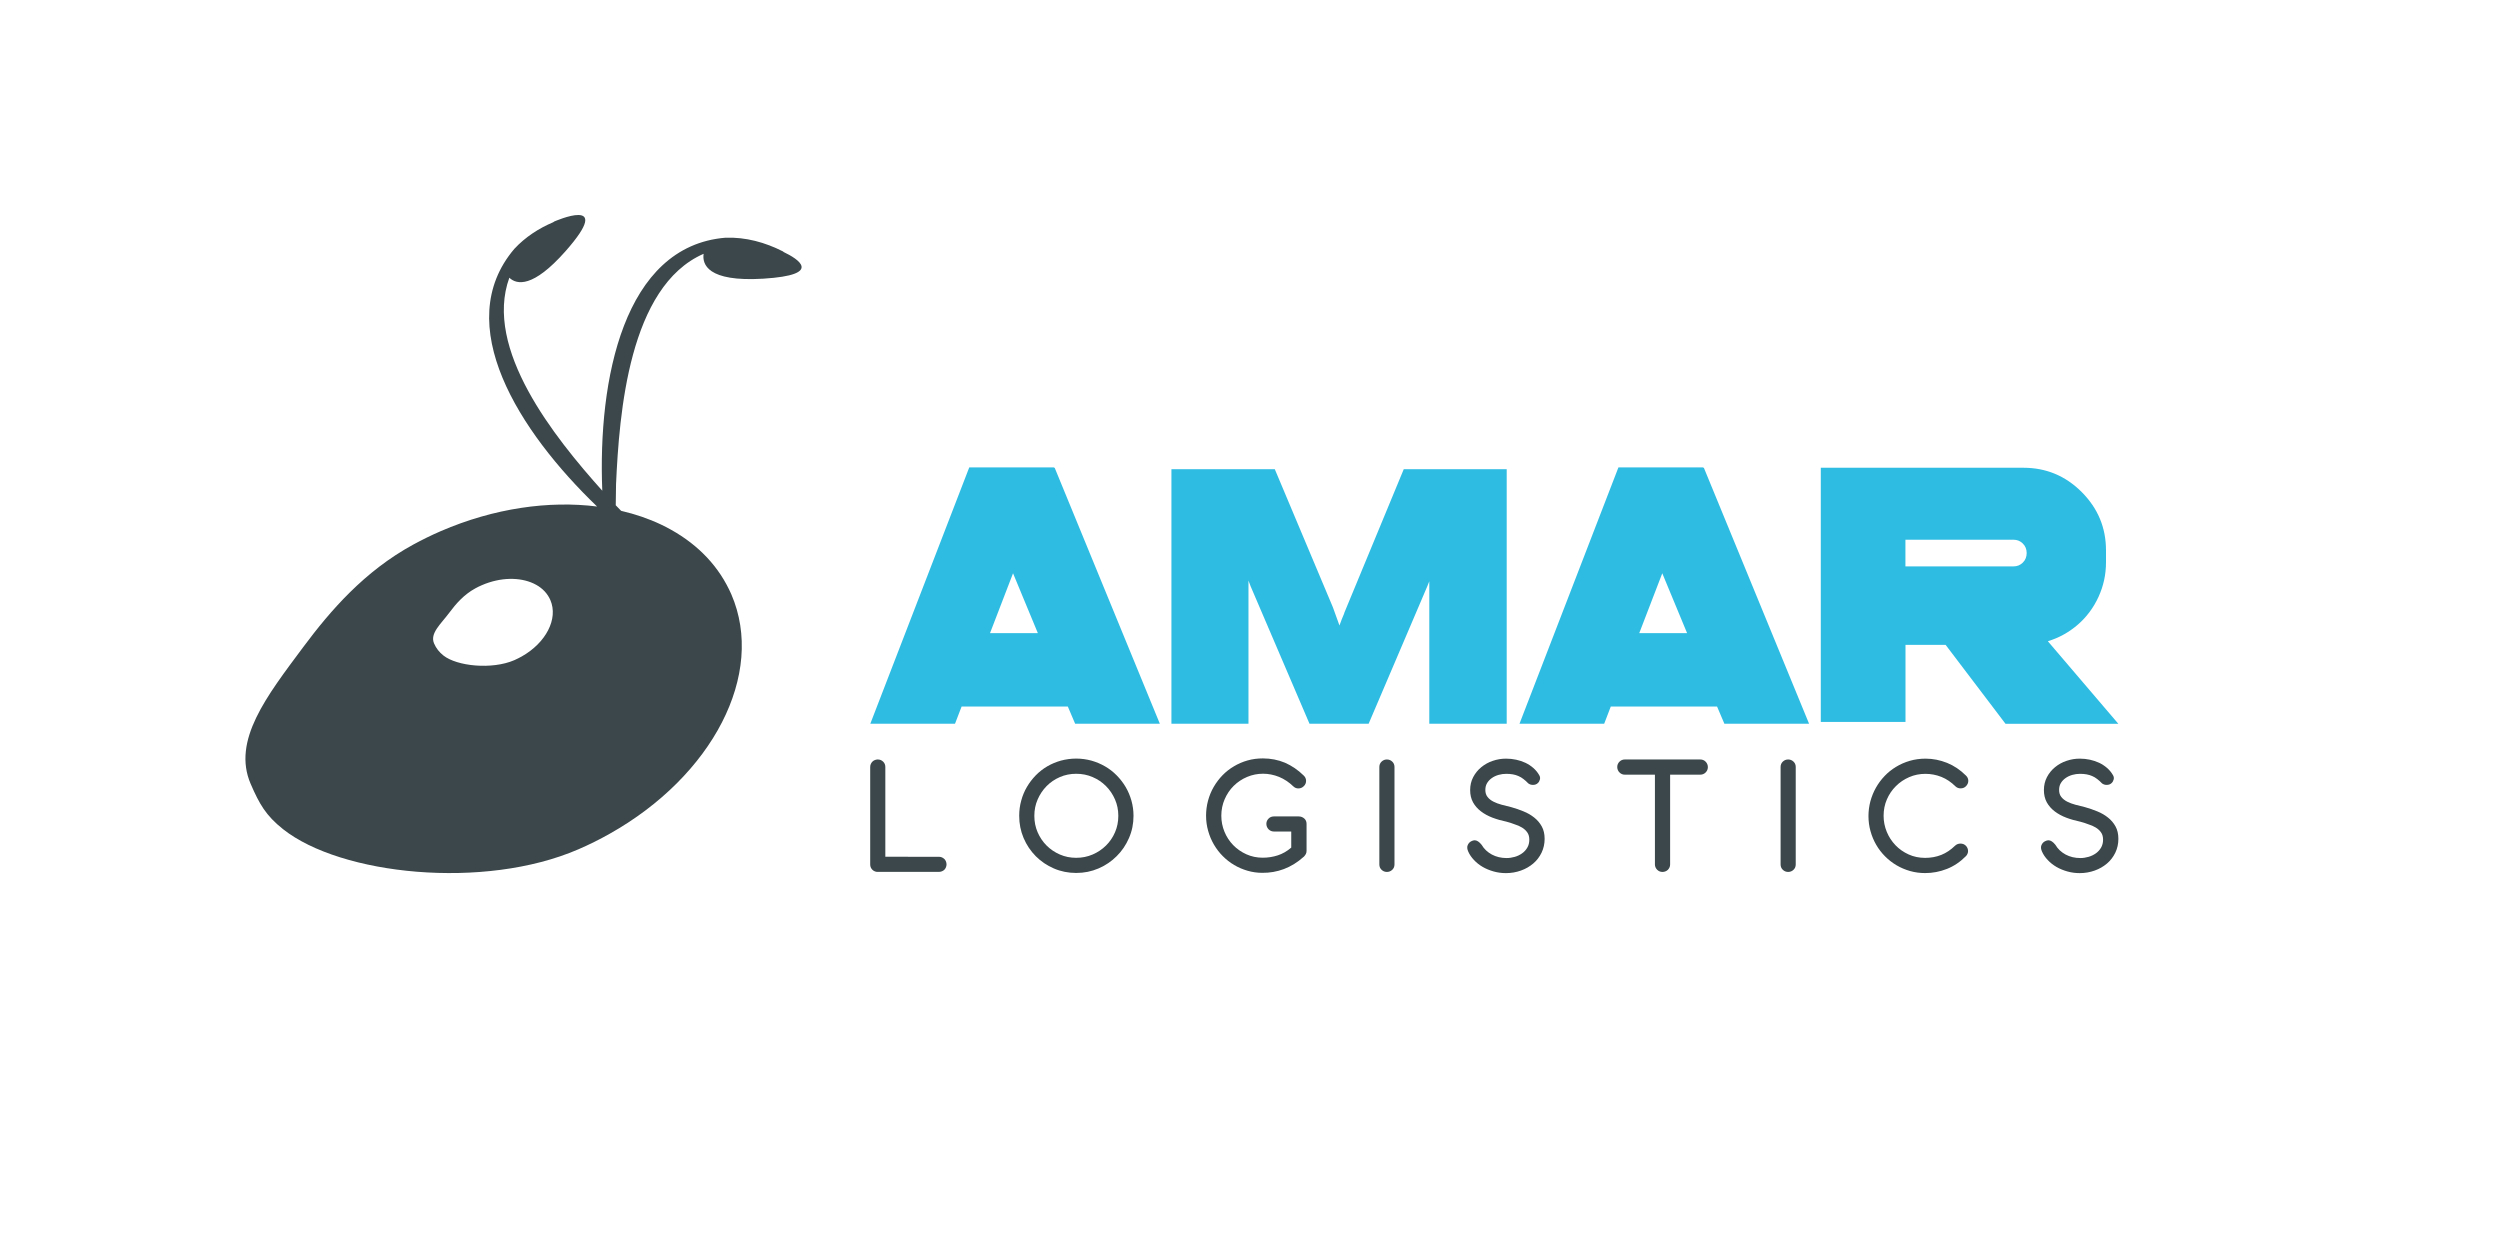 <?xml version="1.0" encoding="UTF-8"?>
<!-- Generator: Adobe Illustrator 28.1.0, SVG Export Plug-In . SVG Version: 6.00 Build 0)  -->
<svg xmlns="http://www.w3.org/2000/svg" xmlns:xlink="http://www.w3.org/1999/xlink" version="1.1" id="Capa_1" x="0px" y="0px" viewBox="0 0 417.95 208.55" style="enable-background:new 0 0 417.95 208.55;" xml:space="preserve">
<style type="text/css">
	.st0{fill:#3B474A;}
	.st1{fill:#2EBCE2;}
</style>
<g>
	<path class="st0" d="M130.98,42.12c-0.02-0.04-0.05-0.08-0.09-0.09c-2.95-1.5-6.21-2.41-9.6-2.29c-17.05,1.4-21.36,23.79-20.6,42.3   c-8.01-8.94-19.86-23.72-15.54-35.61c1.23,1.17,3.94,1.74,9.39-4.43c8.42-9.53-1.9-4.96-1.9-4.96l-0.15,0.11   c-2.42,1.03-4.67,2.48-6.5,4.45C75.3,54.17,86.78,72.15,99.82,84.68c-8.03-1.01-17.21,0.26-26.14,4.12   c-1.6,0.69-3.13,1.45-4.62,2.26c-8.13,4.44-13.8,10.99-18.38,17.14c-6.07,8.16-11.91,15.6-8.77,22.86   c1.46,3.37,2.54,5.28,5.41,7.56c9.66,7.66,33.59,10.2,49.37,3.37c1.83-0.79,3.59-1.67,5.27-2.62c17.11-9.63,26.09-26.64,20.3-40.02   c-0.24-0.56-0.52-1.1-0.8-1.63c-2.37-4.4-6.21-7.78-11-10.05c-2.05-0.97-4.27-1.72-6.62-2.27c-0.3-0.31-0.6-0.62-0.9-0.93   c0.01-1.18,0.02-2.36,0.05-3.54c0.54-11.85,2.15-33.04,14.64-38.5c-0.25,1.72,0.6,4.73,9.97,4.16   C137.78,45.96,133.37,43.26,130.98,42.12z M87.22,109.75c-0.4,0.22-0.81,0.43-1.24,0.62c-3.72,1.61-9.58,1.02-11.86-0.79   c-0.68-0.54-1.21-1.2-1.55-2c-0.74-1.71,1.14-3.25,2.57-5.18c1.08-1.45,2.41-2.99,4.33-4.04c0.35-0.19,0.71-0.37,1.09-0.53   c3.12-1.35,6.36-1.36,8.67-0.27c1.13,0.53,2.03,1.33,2.59,2.37c0.07,0.13,0.13,0.25,0.19,0.39   C93.37,103.47,91.25,107.48,87.22,109.75z"></path>
	<g>
		<g>
			<path class="st1" d="M193.9,120.99h-14.16l-1.22-2.87h-17.76l-1.1,2.87h-14.16l16.54-42.85h14.16v0.06h0.12L193.9,120.99z      M165.51,105.85h8l-4.15-10.01L165.51,105.85z"></path>
			<path class="st1" d="M234.68,78.44h17.21v42.55h-12.94V97.18c-0.12,0.33-0.24,0.63-0.37,0.92l-9.77,22.89h-9.89l-9.83-22.95     l-0.37-0.98v23.93h-12.88V78.44h17.28l9.71,23.08c0.37,1.02,0.73,2.04,1.1,3.05c0.24-0.69,0.51-1.36,0.79-2.01v-0.06     L234.68,78.44z"></path>
			<path class="st1" d="M302.44,120.99h-14.16l-1.22-2.87h-17.77l-1.1,2.87h-14.16l16.54-42.85h14.16v0.06h0.12L302.44,120.99z      M274.05,105.85h8l-4.15-10.01L274.05,105.85z"></path>
			<path class="st1" d="M342.36,107.2l11.78,13.8h-18.86l-10.01-13.19h-6.71v12.88h-14.16V78.2h13.49h20.39     c3.78,0,7.03,1.35,9.74,4.06c2.7,2.71,4.06,5.95,4.06,9.74v2.01c0,2.04-0.42,3.96-1.25,5.77c-0.83,1.81-1.98,3.36-3.45,4.64     C345.9,105.7,344.23,106.63,342.36,107.2z M318.55,90.23v4.46h18.07c0.61,0,1.13-0.21,1.56-0.64c0.43-0.43,0.64-0.96,0.64-1.59     s-0.21-1.16-0.64-1.59c-0.43-0.43-0.95-0.64-1.56-0.64H318.55z"></path>
		</g>
		<g>
			<path class="st0" d="M148.03,143.23l8.96,0.01c0.18,0,0.34,0.03,0.49,0.1c0.15,0.07,0.28,0.16,0.4,0.27     c0.11,0.11,0.2,0.24,0.26,0.4c0.06,0.15,0.1,0.32,0.1,0.49c0,0.18-0.03,0.34-0.1,0.5c-0.06,0.16-0.15,0.29-0.26,0.4     c-0.11,0.11-0.25,0.2-0.4,0.26c-0.15,0.06-0.32,0.1-0.49,0.1h-10.4c-0.31-0.04-0.58-0.17-0.79-0.4     c-0.21-0.23-0.32-0.51-0.32-0.84v-16.29c0-0.18,0.03-0.34,0.1-0.5c0.07-0.16,0.16-0.29,0.27-0.4c0.11-0.11,0.24-0.2,0.4-0.26     c0.15-0.06,0.32-0.1,0.49-0.1c0.35,0,0.65,0.12,0.9,0.36c0.25,0.24,0.37,0.54,0.37,0.9V143.23z"></path>
			<path class="st0" d="M179.92,126.82c0.88,0,1.73,0.12,2.54,0.34c0.81,0.23,1.57,0.55,2.28,0.96c0.71,0.41,1.36,0.91,1.94,1.5     c0.58,0.59,1.08,1.23,1.5,1.94c0.42,0.71,0.74,1.47,0.97,2.28c0.23,0.82,0.35,1.67,0.35,2.55c0,1.32-0.25,2.56-0.76,3.72     c-0.5,1.16-1.19,2.17-2.06,3.03c-0.87,0.87-1.88,1.55-3.04,2.05c-1.16,0.5-2.4,0.75-3.72,0.75c-1.33,0-2.58-0.25-3.73-0.75     c-1.16-0.5-2.16-1.18-3.03-2.05c-0.86-0.87-1.54-1.88-2.03-3.03c-0.49-1.16-0.74-2.39-0.74-3.72c0-0.88,0.11-1.73,0.34-2.55     c0.22-0.82,0.54-1.58,0.95-2.28s0.91-1.35,1.48-1.94c0.58-0.59,1.22-1.09,1.92-1.5c0.7-0.41,1.47-0.73,2.28-0.96     C178.19,126.94,179.04,126.82,179.92,126.82z M179.92,129.36c-0.97,0-1.88,0.18-2.73,0.55c-0.85,0.37-1.59,0.87-2.22,1.51     c-0.63,0.64-1.13,1.39-1.5,2.24c-0.37,0.85-0.55,1.76-0.55,2.73c0,0.98,0.18,1.89,0.55,2.75c0.37,0.85,0.87,1.59,1.5,2.22     c0.63,0.63,1.37,1.13,2.22,1.5c0.85,0.37,1.76,0.55,2.73,0.55s1.88-0.18,2.74-0.55c0.86-0.37,1.6-0.87,2.24-1.5     c0.64-0.63,1.14-1.37,1.51-2.22c0.37-0.85,0.55-1.77,0.55-2.75c0-0.97-0.18-1.88-0.55-2.73c-0.37-0.85-0.87-1.6-1.51-2.24     c-0.64-0.64-1.38-1.15-2.24-1.51C181.81,129.54,180.89,129.36,179.92,129.36z"></path>
			<path class="st0" d="M217.97,129.67c0.25,0.24,0.38,0.54,0.38,0.88c0,0.34-0.13,0.64-0.38,0.88c-0.25,0.25-0.56,0.38-0.91,0.38     c-0.33,0-0.62-0.12-0.87-0.37c-0.71-0.68-1.49-1.2-2.36-1.56c-0.87-0.35-1.76-0.53-2.67-0.53c-0.94,0-1.83,0.18-2.68,0.54     c-0.85,0.36-1.59,0.86-2.23,1.49c-0.64,0.63-1.14,1.38-1.51,2.23c-0.37,0.86-0.56,1.78-0.56,2.77c0,0.94,0.18,1.83,0.53,2.68     s0.84,1.59,1.46,2.23c0.62,0.64,1.36,1.15,2.2,1.53s1.76,0.57,2.74,0.57c0.86,0,1.69-0.13,2.5-0.39c0.8-0.26,1.56-0.69,2.26-1.3     v-2.69h-2.91c-0.18,0-0.34-0.03-0.49-0.1c-0.15-0.07-0.28-0.16-0.4-0.28c-0.11-0.12-0.2-0.25-0.26-0.4     c-0.06-0.15-0.1-0.32-0.1-0.49c0-0.34,0.12-0.64,0.36-0.88c0.24-0.25,0.54-0.37,0.89-0.37h4.16c0.36,0,0.67,0.12,0.93,0.35     s0.38,0.53,0.38,0.9v4.49c0,0.22-0.04,0.4-0.12,0.54c-0.08,0.15-0.18,0.29-0.31,0.43c-1.07,0.96-2.19,1.65-3.36,2.09     s-2.37,0.64-3.61,0.63c-0.85,0-1.67-0.12-2.47-0.35c-0.79-0.23-1.54-0.55-2.23-0.96c-0.7-0.41-1.33-0.91-1.91-1.49     c-0.58-0.58-1.07-1.23-1.48-1.93c-0.41-0.7-0.73-1.46-0.96-2.28c-0.23-0.81-0.35-1.65-0.35-2.53c0-0.87,0.11-1.71,0.33-2.53     c0.22-0.81,0.53-1.57,0.94-2.28c0.41-0.71,0.9-1.36,1.47-1.95c0.57-0.59,1.21-1.09,1.92-1.51c0.71-0.42,1.46-0.75,2.28-0.98     c0.81-0.23,1.66-0.34,2.56-0.34c1.31,0,2.54,0.24,3.69,0.72C215.97,128.02,217.02,128.73,217.97,129.67z"></path>
			<path class="st0" d="M233.13,144.52c0,0.35-0.12,0.65-0.37,0.89c-0.25,0.24-0.55,0.36-0.9,0.36c-0.34,0-0.64-0.12-0.89-0.36     c-0.25-0.24-0.37-0.54-0.37-0.89v-16.3c0-0.35,0.12-0.65,0.37-0.89c0.25-0.24,0.55-0.36,0.89-0.36c0.35,0,0.65,0.12,0.9,0.36     c0.25,0.24,0.37,0.54,0.37,0.89V144.52z"></path>
			<path class="st0" d="M251.86,137.37c-0.82-0.17-1.6-0.39-2.34-0.67c-0.73-0.28-1.38-0.63-1.94-1.06c-0.56-0.43-1-0.93-1.32-1.51     c-0.32-0.58-0.48-1.27-0.48-2.05c0-0.79,0.17-1.51,0.51-2.16c0.34-0.65,0.79-1.2,1.35-1.66c0.56-0.46,1.2-0.82,1.92-1.06     c0.72-0.25,1.46-0.37,2.23-0.37c0.58,0,1.14,0.06,1.69,0.18c0.55,0.12,1.06,0.29,1.55,0.52c0.48,0.23,0.92,0.52,1.31,0.86     c0.39,0.34,0.72,0.74,0.98,1.19c0.15,0.24,0.19,0.49,0.12,0.74c-0.07,0.25-0.18,0.45-0.34,0.59c-0.21,0.21-0.48,0.31-0.84,0.31     c-0.27,0-0.53-0.08-0.76-0.25c-0.27-0.28-0.54-0.53-0.81-0.73c-0.26-0.21-0.54-0.37-0.84-0.5c-0.29-0.13-0.6-0.22-0.93-0.28     c-0.33-0.06-0.7-0.09-1.11-0.09c-0.44,0-0.87,0.06-1.29,0.18c-0.42,0.12-0.8,0.3-1.12,0.53c-0.33,0.23-0.59,0.51-0.79,0.84     s-0.29,0.71-0.29,1.15c0,0.47,0.12,0.86,0.37,1.17c0.24,0.31,0.57,0.57,0.98,0.78s0.87,0.38,1.39,0.52     c0.52,0.14,1.05,0.27,1.59,0.4c0.71,0.2,1.39,0.43,2.06,0.71c0.67,0.27,1.27,0.62,1.78,1.03c0.52,0.41,0.94,0.9,1.26,1.48     c0.32,0.57,0.48,1.27,0.48,2.08c0,0.83-0.17,1.6-0.51,2.31c-0.34,0.7-0.8,1.31-1.39,1.81c-0.59,0.5-1.27,0.9-2.06,1.18     c-0.78,0.28-1.62,0.43-2.5,0.43c-0.71,0-1.4-0.09-2.07-0.28c-0.67-0.19-1.28-0.44-1.83-0.76s-1.04-0.71-1.45-1.15     c-0.42-0.44-0.74-0.91-0.96-1.41c-0.19-0.42-0.22-0.78-0.09-1.08c0.13-0.3,0.33-0.52,0.6-0.65c0.2-0.11,0.39-0.16,0.57-0.16     c0.37,0,0.76,0.26,1.16,0.76c0.4,0.69,0.97,1.22,1.7,1.62c0.73,0.39,1.55,0.59,2.47,0.59c0.46,0,0.92-0.07,1.37-0.2     c0.46-0.13,0.86-0.33,1.23-0.59c0.36-0.26,0.65-0.58,0.87-0.96c0.22-0.38,0.33-0.82,0.33-1.32c0-0.49-0.11-0.9-0.34-1.22     c-0.23-0.32-0.52-0.59-0.88-0.81c-0.36-0.22-0.77-0.4-1.23-0.54C252.78,137.63,252.32,137.49,251.86,137.37z"></path>
			<path class="st0" d="M279.21,129.51v15.01c0,0.18-0.03,0.34-0.1,0.49c-0.07,0.15-0.16,0.28-0.27,0.4     c-0.11,0.11-0.25,0.2-0.4,0.26c-0.16,0.06-0.32,0.1-0.5,0.1c-0.35,0-0.65-0.12-0.9-0.37c-0.24-0.25-0.37-0.54-0.37-0.88v-15.01     h-5.04c-0.18,0-0.34-0.03-0.49-0.1c-0.15-0.07-0.29-0.16-0.4-0.28c-0.12-0.12-0.21-0.25-0.27-0.4c-0.06-0.15-0.1-0.32-0.1-0.49     c0-0.35,0.12-0.65,0.37-0.9c0.24-0.24,0.54-0.37,0.9-0.37h12.6c0.36,0,0.67,0.12,0.91,0.37c0.24,0.25,0.37,0.55,0.37,0.9     c0,0.35-0.12,0.65-0.37,0.9c-0.25,0.25-0.55,0.37-0.91,0.37H279.21z"></path>
			<path class="st0" d="M300.21,144.52c0,0.35-0.12,0.65-0.37,0.89c-0.25,0.24-0.55,0.36-0.9,0.36c-0.34,0-0.64-0.12-0.89-0.36     c-0.25-0.24-0.37-0.54-0.37-0.89v-16.3c0-0.35,0.12-0.65,0.37-0.89c0.25-0.24,0.55-0.36,0.89-0.36c0.35,0,0.65,0.12,0.9,0.36     c0.25,0.24,0.37,0.54,0.37,0.89V144.52z"></path>
			<path class="st0" d="M328.68,129.67c0.25,0.24,0.38,0.54,0.38,0.87s-0.13,0.63-0.38,0.89c-0.24,0.25-0.55,0.37-0.91,0.37     c-0.34,0-0.63-0.12-0.87-0.35c-0.71-0.7-1.49-1.23-2.34-1.57c-0.86-0.34-1.75-0.51-2.67-0.51c-0.96,0-1.86,0.18-2.71,0.55     c-0.85,0.37-1.59,0.87-2.22,1.5c-0.64,0.63-1.14,1.37-1.51,2.22c-0.37,0.85-0.55,1.77-0.55,2.75c0,0.94,0.18,1.83,0.53,2.68     c0.35,0.85,0.84,1.59,1.46,2.24c0.62,0.65,1.36,1.16,2.2,1.54s1.76,0.57,2.75,0.57c0.98,0,1.88-0.17,2.71-0.5     c0.83-0.33,1.59-0.85,2.3-1.54c0.25-0.23,0.55-0.35,0.9-0.35c0.34,0,0.64,0.11,0.88,0.34c0.13,0.12,0.22,0.26,0.29,0.42     c0.06,0.16,0.1,0.32,0.1,0.48c0,0.16-0.03,0.32-0.1,0.47c-0.06,0.15-0.15,0.29-0.27,0.4c-0.95,0.96-2.01,1.67-3.18,2.13     c-1.17,0.46-2.38,0.69-3.62,0.69c-0.87,0-1.71-0.11-2.52-0.34c-0.81-0.23-1.56-0.55-2.26-0.96c-0.7-0.41-1.34-0.91-1.92-1.49     c-0.58-0.58-1.08-1.23-1.49-1.94c-0.41-0.71-0.73-1.47-0.95-2.28c-0.23-0.81-0.34-1.65-0.34-2.53c0-0.84,0.11-1.66,0.32-2.46     c0.22-0.8,0.52-1.55,0.92-2.26c0.4-0.71,0.88-1.36,1.45-1.96c0.57-0.6,1.21-1.11,1.92-1.54c0.71-0.43,1.48-0.77,2.31-1.01     c0.83-0.24,1.71-0.36,2.63-0.36c1.23,0,2.43,0.24,3.6,0.71C326.67,128.01,327.73,128.72,328.68,129.67z"></path>
			<path class="st0" d="M347.78,137.37c-0.82-0.17-1.6-0.39-2.34-0.67c-0.73-0.28-1.38-0.63-1.94-1.06c-0.56-0.43-1-0.93-1.32-1.51     c-0.32-0.58-0.48-1.27-0.48-2.05c0-0.79,0.17-1.51,0.51-2.16c0.34-0.65,0.79-1.2,1.35-1.66c0.56-0.46,1.2-0.82,1.92-1.06     c0.72-0.25,1.46-0.37,2.23-0.37c0.58,0,1.14,0.06,1.69,0.18c0.55,0.12,1.06,0.29,1.55,0.52c0.48,0.23,0.92,0.52,1.31,0.86     c0.39,0.34,0.72,0.74,0.98,1.19c0.15,0.24,0.19,0.49,0.12,0.74s-0.18,0.45-0.34,0.59c-0.21,0.21-0.48,0.31-0.84,0.31     c-0.27,0-0.53-0.08-0.76-0.25c-0.27-0.28-0.54-0.53-0.81-0.73c-0.26-0.21-0.54-0.37-0.84-0.5c-0.29-0.13-0.6-0.22-0.93-0.28     s-0.7-0.09-1.11-0.09c-0.44,0-0.87,0.06-1.29,0.18s-0.8,0.3-1.12,0.53c-0.33,0.23-0.59,0.51-0.79,0.84     c-0.2,0.33-0.29,0.71-0.29,1.15c0,0.47,0.12,0.86,0.37,1.17c0.24,0.31,0.57,0.57,0.98,0.78c0.41,0.21,0.87,0.38,1.39,0.52     c0.52,0.14,1.05,0.27,1.59,0.4c0.71,0.2,1.39,0.43,2.06,0.71c0.67,0.27,1.27,0.62,1.78,1.03c0.52,0.41,0.94,0.9,1.26,1.48     c0.32,0.57,0.48,1.27,0.48,2.08c0,0.83-0.17,1.6-0.51,2.31c-0.34,0.7-0.8,1.31-1.39,1.81c-0.59,0.5-1.27,0.9-2.06,1.18     c-0.78,0.28-1.62,0.43-2.5,0.43c-0.71,0-1.4-0.09-2.07-0.28c-0.67-0.19-1.28-0.44-1.83-0.76s-1.04-0.71-1.45-1.15     c-0.42-0.44-0.74-0.91-0.96-1.41c-0.19-0.42-0.22-0.78-0.09-1.08c0.13-0.3,0.33-0.52,0.6-0.65c0.2-0.11,0.39-0.16,0.57-0.16     c0.37,0,0.76,0.26,1.16,0.76c0.4,0.69,0.97,1.22,1.7,1.62c0.73,0.39,1.55,0.59,2.47,0.59c0.46,0,0.92-0.07,1.37-0.2     s0.86-0.33,1.23-0.59c0.36-0.26,0.65-0.58,0.87-0.96c0.22-0.38,0.33-0.82,0.33-1.32c0-0.49-0.11-0.9-0.34-1.22     c-0.23-0.32-0.52-0.59-0.88-0.81c-0.36-0.22-0.77-0.4-1.23-0.54C348.7,137.63,348.24,137.49,347.78,137.37z"></path>
		</g>
	</g>
</g>
</svg>
